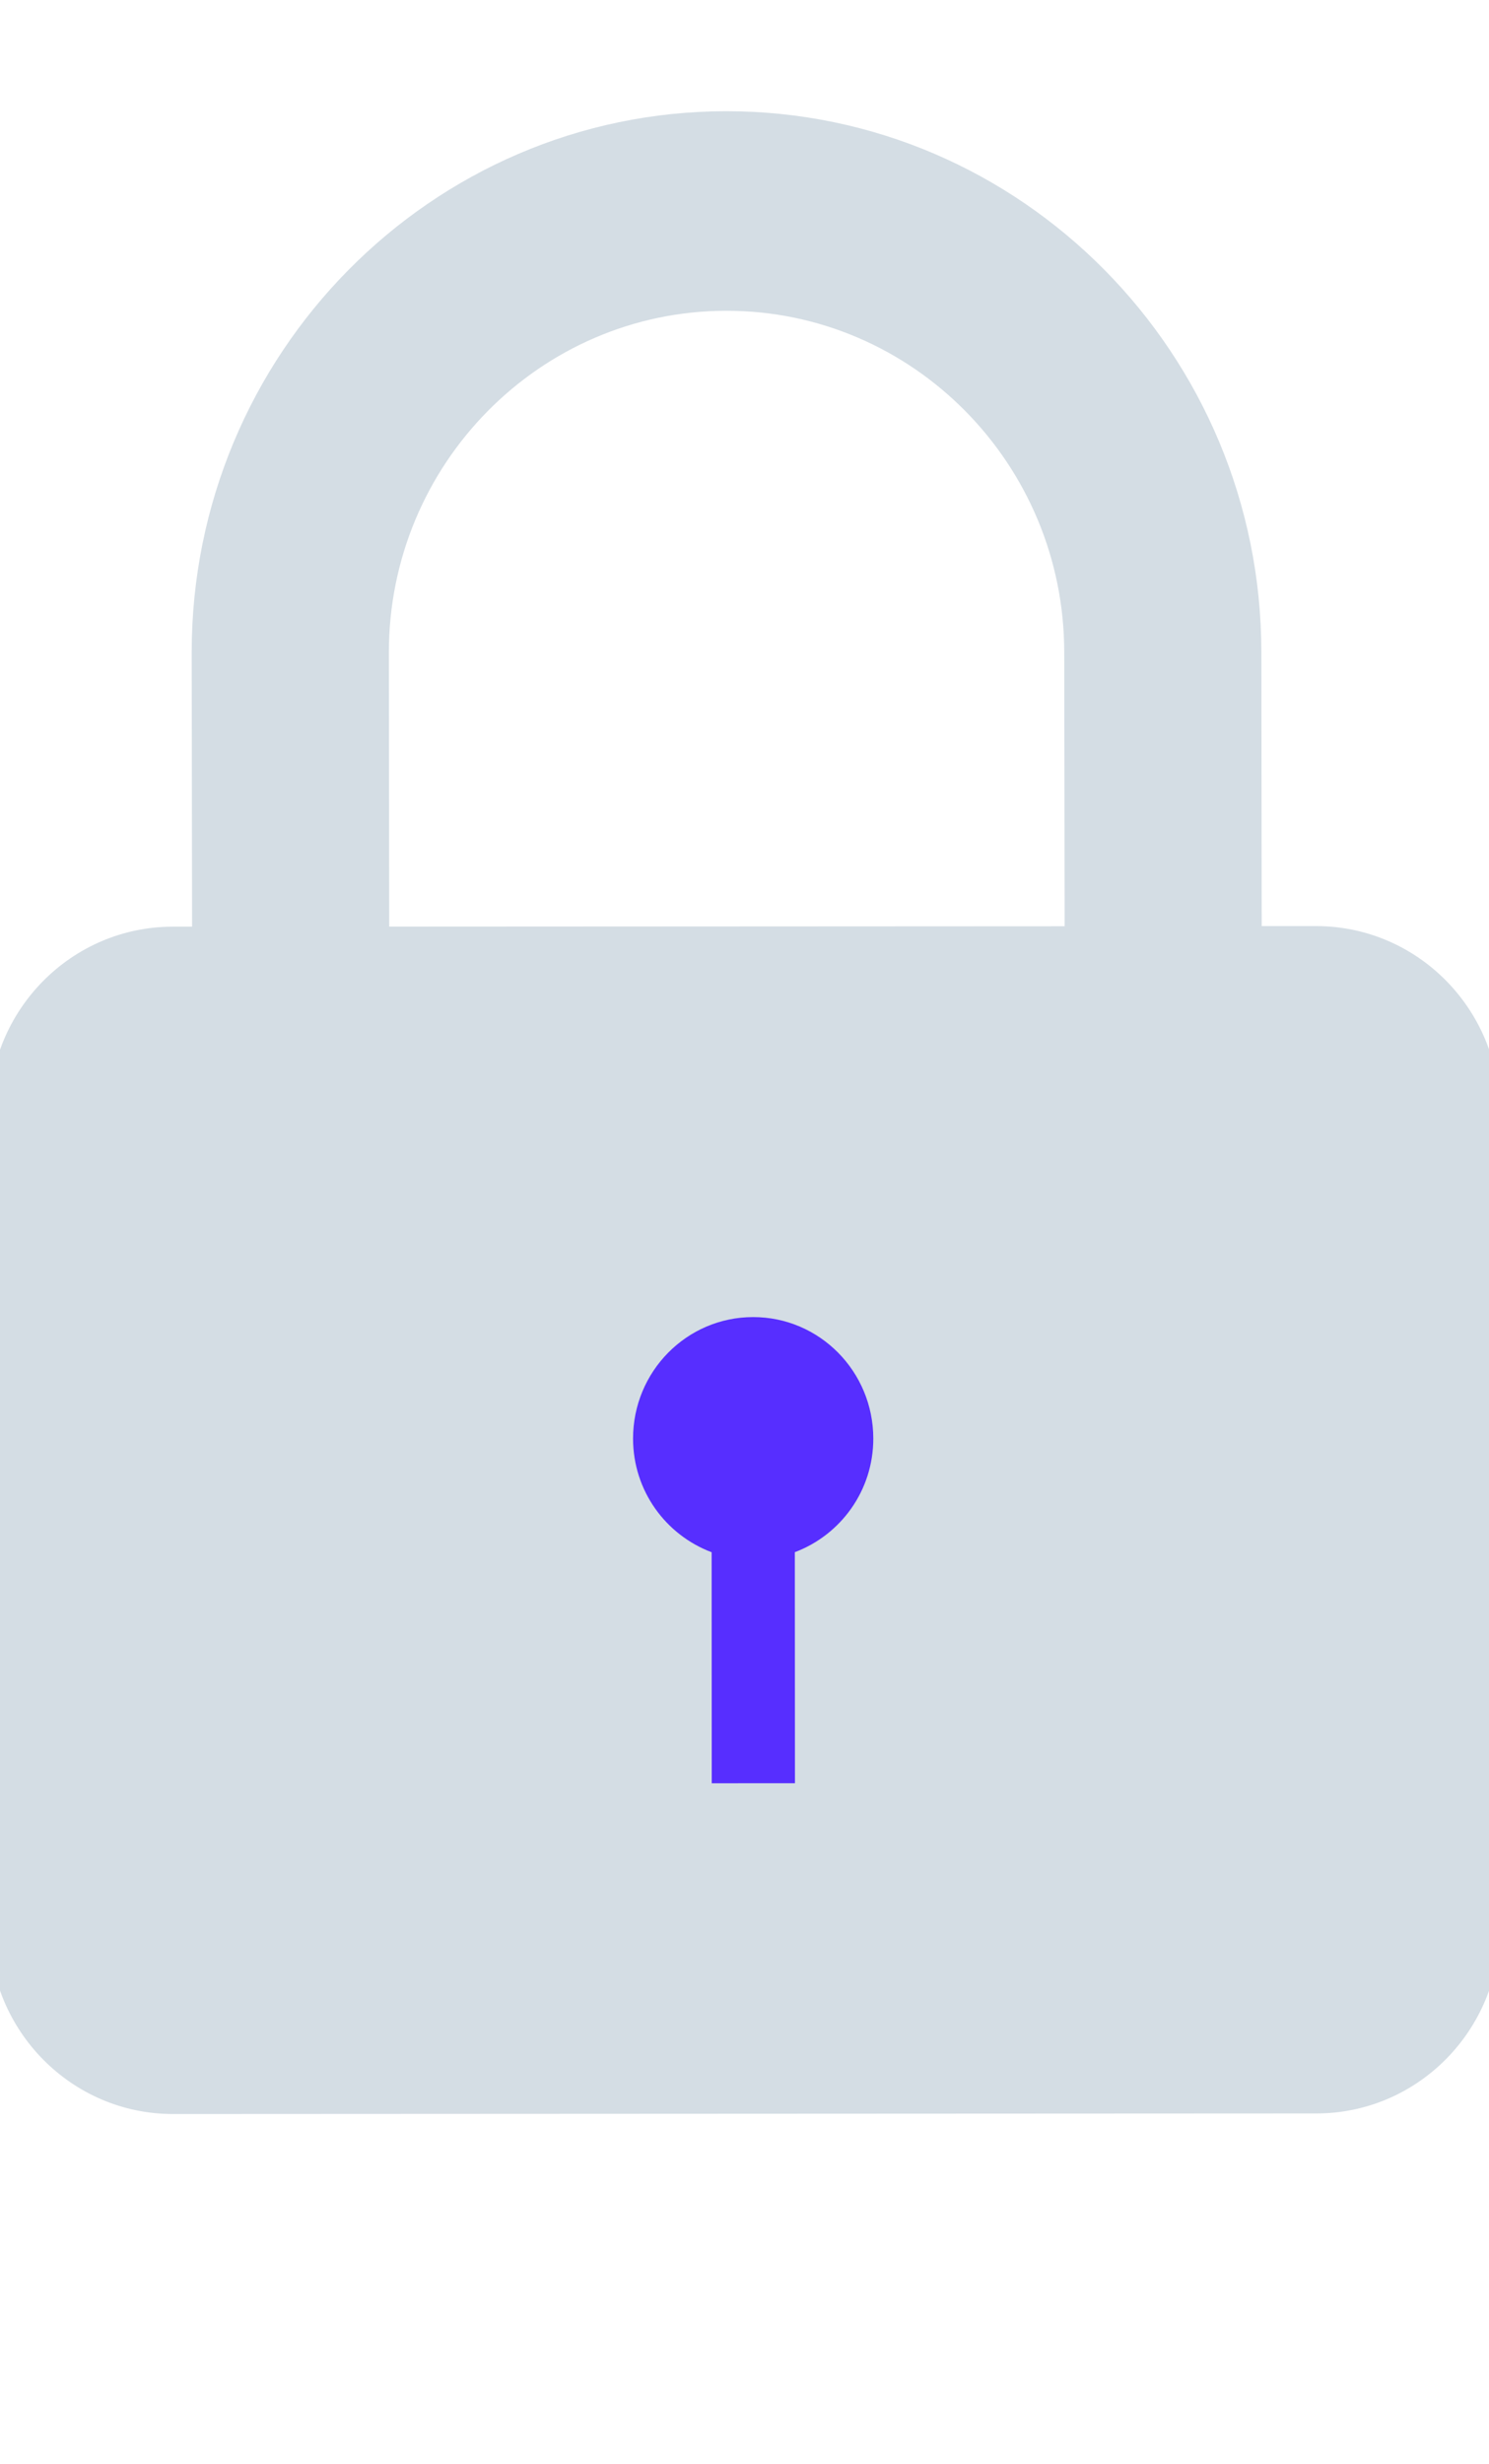 <svg width="26" height="43" viewBox="0 0 26 43" fill="none" xmlns="http://www.w3.org/2000/svg">
<g clip-path="url(#clip0_2249_2068)">
<rect x="5" y="18" width="18" height="18" fill="#572EFF"/>
<path d="M22.978 16.163L22.031 16.163L22.025 11.382C22.022 6.174 17.831 1.939 12.681 1.941C7.532 1.944 3.344 6.183 3.347 11.392L3.354 16.173H3.018C1.247 16.174 -0.189 17.627 -0.187 19.419L-0.185 33.654C-0.184 35.446 1.253 36.898 3.024 36.896L22.984 36.886C24.756 36.886 26.191 35.432 26.19 33.641L26.187 19.405C26.186 17.614 24.75 16.162 22.979 16.163L22.978 16.163ZM13.879 27.09L13.881 31.122L12.428 31.123L12.426 27.091C11.627 26.791 11.055 26.021 11.054 25.109C11.053 23.937 11.992 22.987 13.15 22.987C14.309 22.986 15.248 23.935 15.249 25.107C15.249 26.018 14.678 26.79 13.879 27.09V27.09ZM18.59 16.166L6.796 16.172L6.79 11.391C6.788 8.102 9.432 5.425 12.683 5.424C15.935 5.422 18.582 8.096 18.583 11.385L18.59 16.166Z" fill="#D4DDE4"/>
</g>
<defs>
<clipPath id="clip0_2249_2068">
<rect width="26" height="43" fill="white"/>
</clipPath>
</defs>
</svg>
